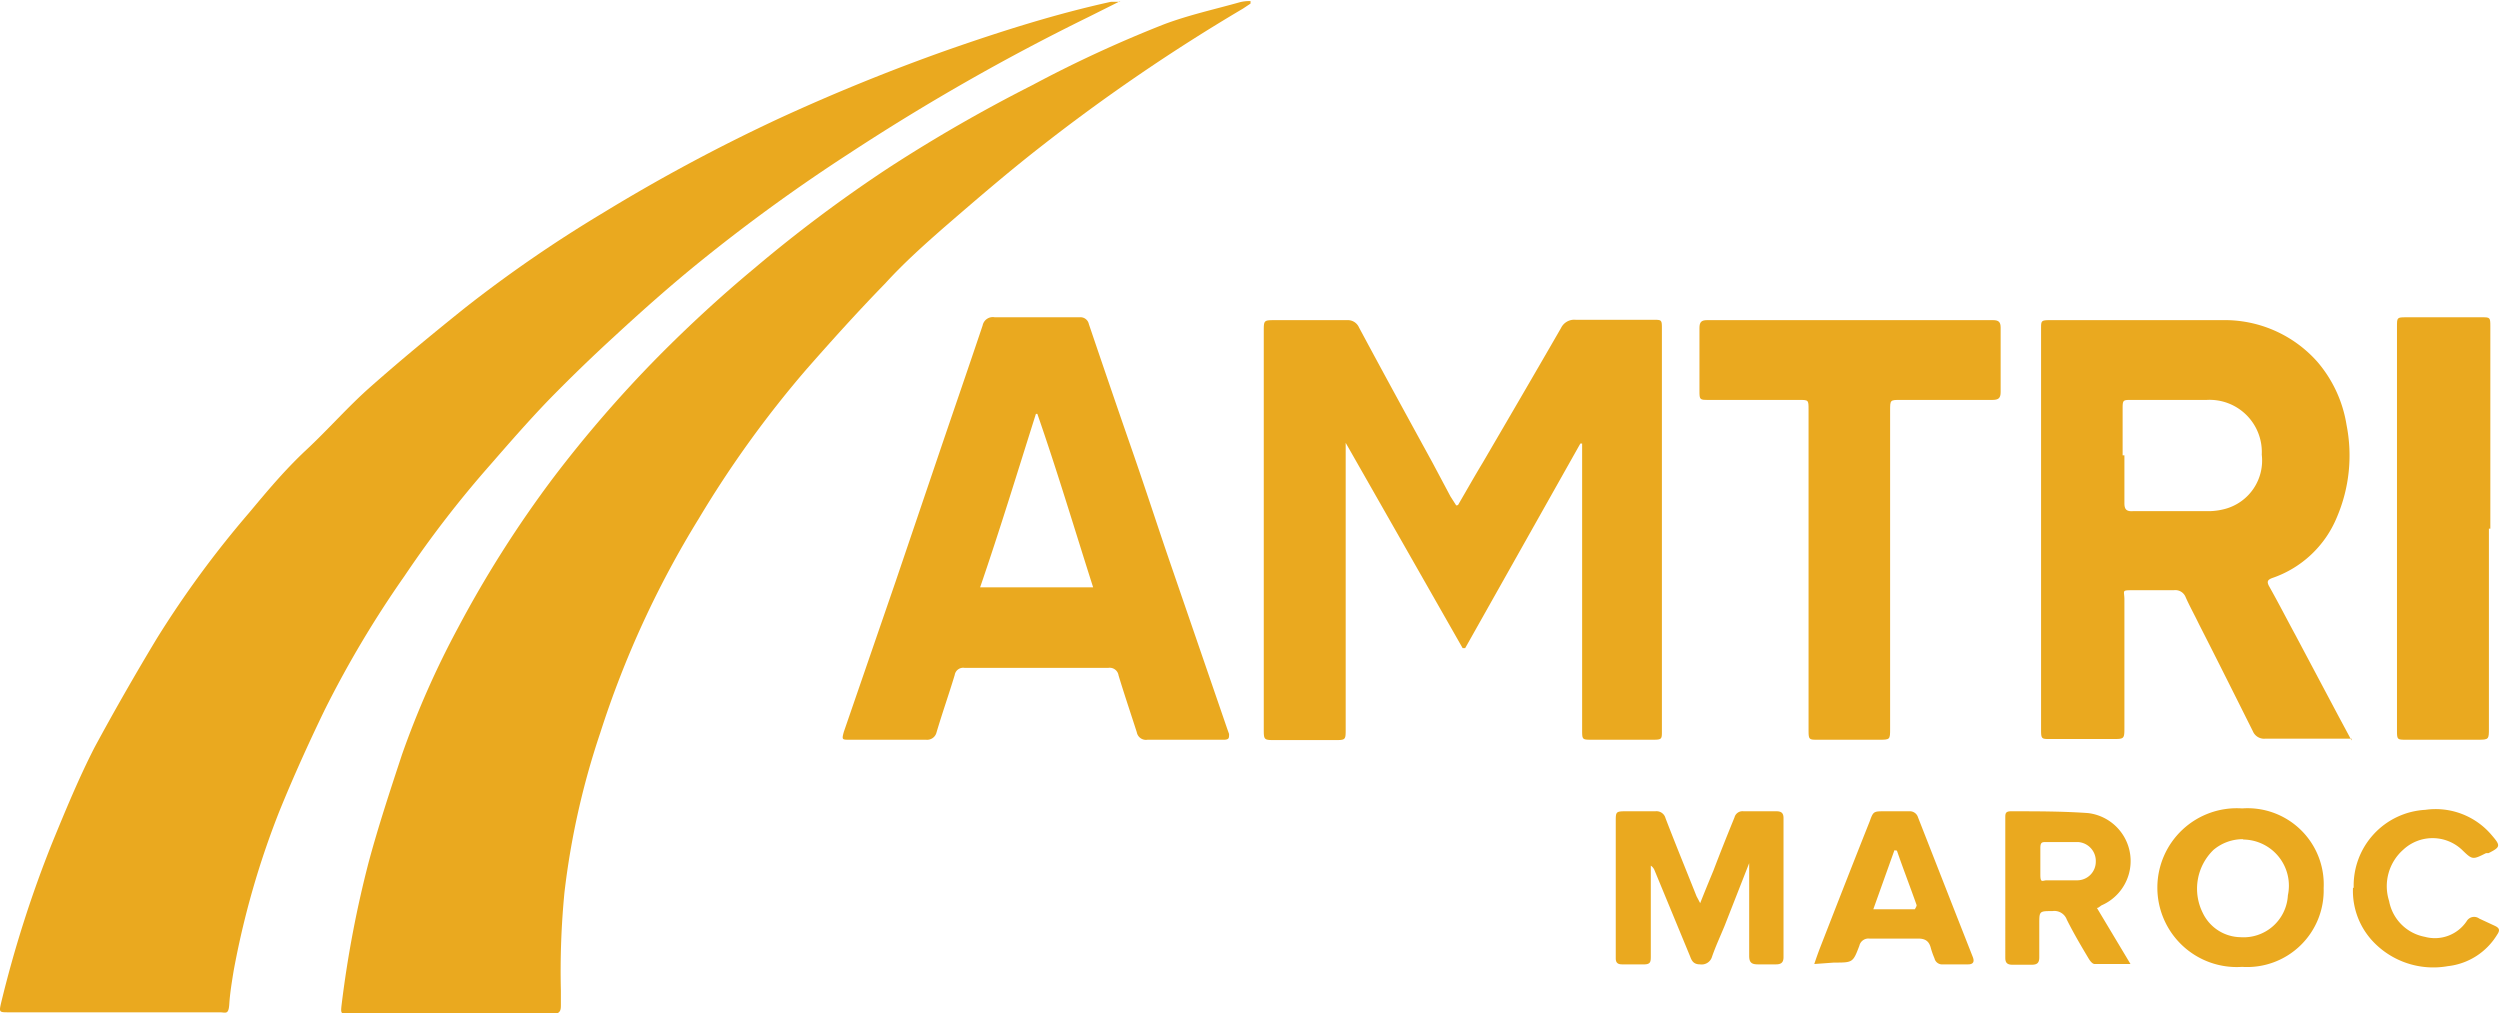<?xml version="1.0" encoding="UTF-8"?> <svg xmlns="http://www.w3.org/2000/svg" xmlns:xlink="http://www.w3.org/1999/xlink" viewBox="0 0 69.89 28.33"><defs><style>.cls-1{fill:none;}.cls-2{clip-path:url(#clip-path);}.cls-3{fill:#eaa91f;}</style><clipPath id="clip-path" transform="translate(-6.04 -3.97)"><rect class="cls-1" width="82.89" height="36.89"></rect></clipPath></defs><g id="Calque_2" data-name="Calque 2"><g id="Calque_1-2" data-name="Calque 1"><g class="cls-2"><path class="cls-3" d="M37.36,4l-.9.45a61.9,61.9,0,0,0-6.68,3.81,49,49,0,0,0-4.14,3c-.83.67-1.63,1.38-2.41,2.1q-.94.86-1.83,1.77c-.57.59-1.11,1.21-1.65,1.83a30,30,0,0,0-2.4,3.11,29.52,29.52,0,0,0-2.23,3.74c-.45.93-.88,1.88-1.27,2.84a23.8,23.8,0,0,0-1.28,4.47c-.05.31-.1.61-.12.92s-.1.23-.27.23H6.28c-.26,0-.27,0-.21-.26A32.79,32.79,0,0,1,7.5,27.53c.37-.9.74-1.8,1.18-2.66.54-1,1.14-2.05,1.75-3.06A28.27,28.27,0,0,1,13,18.31c.51-.61,1-1.2,1.61-1.77s1.15-1.19,1.77-1.74c.87-.77,1.77-1.51,2.68-2.24A37.45,37.45,0,0,1,22.9,9.92,49.71,49.71,0,0,1,27.78,7.3q2.34-1.08,4.77-1.94c1.49-.52,3-1,4.55-1.34l.25,0V4" transform="translate(-6.04 -3.97)"></path><path class="cls-3" d="M41,4.07l-.21.14a52.68,52.68,0,0,0-5.68,3.88c-.91.71-1.79,1.47-2.67,2.23-.57.5-1.13,1-1.65,1.57-.76.78-1.49,1.59-2.21,2.41a29.94,29.94,0,0,0-3,4.16,27.23,27.23,0,0,0-2.76,6,21.89,21.89,0,0,0-1,4.46,22.74,22.74,0,0,0-.1,2.74c0,.13,0,.27,0,.4s0,.26-.24.26H15.83c-.26,0-.27,0-.24-.26a30.45,30.45,0,0,1,.76-4c.27-1,.6-2,.93-3a24.89,24.89,0,0,1,1.57-3.55,31.73,31.73,0,0,1,2.64-4.16,34.9,34.9,0,0,1,2.93-3.39c.86-.87,1.76-1.7,2.71-2.49A39.25,39.25,0,0,1,30.9,8.65c1.28-.83,2.6-1.59,4-2.3a35,35,0,0,1,3.68-1.7c.69-.26,1.42-.42,2.13-.62A1.13,1.13,0,0,1,41,4l0,.05" transform="translate(-6.04 -3.97)"></path><path class="cls-3" d="M46.8,18.09c.25-.43.47-.82.7-1.2.73-1.25,1.46-2.5,2.18-3.75a.41.41,0,0,1,.41-.23h2.17c.23,0,.24,0,.24.24V24.41c0,.22,0,.24-.25.24h-1.7c-.28,0-.28,0-.28-.28v-8h-.05L47,22.09h-.07l-3.27-5.74h0v8c0,.31,0,.31-.32.31H41.7c-.33,0-.33,0-.33-.32V13.23c0-.31,0-.31.33-.31h2a.34.34,0,0,1,.33.2c.68,1.27,1.37,2.53,2.06,3.79l.5.94.16.25" transform="translate(-6.04 -3.97)"></path><path class="cls-3" d="M71.78,24.62l-.28,0H69.37a.34.34,0,0,1-.35-.21c-.5-1-1-2-1.51-3-.12-.25-.26-.5-.37-.75a.31.31,0,0,0-.33-.19c-.37,0-.74,0-1.11,0s-.27,0-.27.26v3.56c0,.34,0,.34-.33.34H63.35c-.23,0-.25,0-.25-.25V13.16c0-.22,0-.24.25-.24,1.6,0,3.21,0,4.81,0a3.46,3.46,0,0,1,2.66,1.16,3.57,3.57,0,0,1,.82,1.77,4.39,4.39,0,0,1-.27,2.58,3,3,0,0,1-1.81,1.7c-.13.05-.15.1-.09.22.26.46.5.93.75,1.39L71.42,24l.36.67M65.43,16.7c0,.45,0,.89,0,1.34,0,.17.06.23.23.22h2.15a1.83,1.83,0,0,0,.46-.07,1.4,1.4,0,0,0,1-1.51,1.46,1.46,0,0,0-1.54-1.53h-2.1c-.24,0-.25,0-.25.25v1.3" transform="translate(-6.04 -3.97)"></path><path class="cls-3" d="M35,12.84h1.22a.24.24,0,0,1,.26.19c.4,1.18.8,2.35,1.21,3.53s.74,2.21,1.12,3.31l1.54,4.48.05.14c0,.11,0,.15-.12.16H38.12a.26.26,0,0,1-.3-.21c-.17-.53-.35-1.06-.51-1.59a.25.25,0,0,0-.28-.21H33a.24.24,0,0,0-.27.2c-.16.53-.35,1.07-.51,1.61a.27.27,0,0,1-.29.2H29.79c-.21,0-.22,0-.16-.22l1.44-4.18,1.14-3.36c.43-1.27.87-2.54,1.3-3.82a.29.29,0,0,1,.34-.23H35m0,2.7H35c-.51,1.61-1,3.22-1.56,4.85H36.6c-.52-1.63-1-3.24-1.56-4.85" transform="translate(-6.04 -3.97)"></path><path class="cls-3" d="M56.6,19.89V15.42c0-.27,0-.27-.27-.27H53.81c-.25,0-.26,0-.26-.25V13.14c0-.16.05-.22.21-.22h8c.16,0,.21.06.21.21q0,.9,0,1.8c0,.17-.06.22-.23.22H59.17c-.29,0-.29,0-.29.3v8.89c0,.31,0,.31-.32.31H56.85c-.23,0-.25,0-.25-.25V19.89" transform="translate(-6.04 -3.97)"></path><path class="cls-3" d="M75.62,18.75v5.58c0,.31,0,.32-.31.32h-2c-.25,0-.26,0-.26-.25V13.1c0-.25,0-.26.25-.26h2.12c.23,0,.24,0,.24.25v5.66" transform="translate(-6.04 -3.97)"></path><path class="cls-3" d="M54.94,28.1l-.69,1.76c-.12.29-.25.57-.35.86a.3.3,0,0,1-.33.21c-.17,0-.23-.08-.28-.22l-1-2.42a.27.27,0,0,0-.1-.12v2.52c0,.17,0,.25-.23.24h-.57c-.13,0-.18-.05-.18-.17V26.93c0-.26,0-.28.28-.28s.55,0,.83,0a.26.26,0,0,1,.28.19c.28.73.58,1.46.87,2.19,0,0,.05.09.1.19.13-.33.25-.62.37-.91.19-.5.39-1,.59-1.49a.23.23,0,0,1,.25-.17h.92c.14,0,.2.05.2.19,0,1.3,0,2.59,0,3.89,0,.15-.07.2-.21.2h-.51c-.18,0-.24-.06-.24-.24,0-.7,0-1.41,0-2.11V28.1h0" transform="translate(-6.04 -3.97)"></path><path class="cls-3" d="M71,28.8A2.14,2.14,0,0,1,68.72,31a2.22,2.22,0,1,1,0-4.43A2.13,2.13,0,0,1,71,28.8m-2.25-1.37a1.27,1.27,0,0,0-.83.3,1.51,1.51,0,0,0-.3,1.76,1.19,1.19,0,0,0,1.05.68A1.24,1.24,0,0,0,70,29a1.29,1.29,0,0,0-1.25-1.56" transform="translate(-6.04 -3.97)"></path><path class="cls-3" d="M64.66,29.35l.94,1.57c-.39,0-.71,0-1,0-.07,0-.14-.1-.18-.17-.21-.35-.42-.71-.6-1.07a.37.37,0,0,0-.4-.24c-.37,0-.37,0-.37.36v.93c0,.15-.05.21-.21.21h-.54c-.14,0-.2-.05-.2-.19V26.83c0-.11,0-.18.16-.18.72,0,1.44,0,2.15.05a1.35,1.35,0,0,1,.38,2.58l-.1.07m-1-.77h0c.14,0,.29,0,.43,0a.52.52,0,0,0,.51-.52.53.53,0,0,0-.5-.55c-.29,0-.59,0-.88,0-.12,0-.17,0-.17.17s0,.49,0,.74.06.16.18.16h.43" transform="translate(-6.04 -3.97)"></path><path class="cls-3" d="M56.76,30.92c.06-.18.11-.32.16-.45.46-1.18.92-2.36,1.39-3.54.1-.28.11-.28.42-.28s.45,0,.68,0a.24.24,0,0,1,.25.17l1.05,2.68.48,1.22c.06.15,0,.21-.13.21h-.7a.22.22,0,0,1-.24-.17,2.31,2.31,0,0,1-.1-.28c-.05-.21-.17-.28-.39-.27-.44,0-.88,0-1.32,0a.26.26,0,0,0-.29.2s0,0,0,0c-.18.47-.18.47-.71.47ZM59,27.74H59l-.59,1.65h1.16s.06-.09.05-.12c-.18-.51-.37-1-.55-1.52" transform="translate(-6.04 -3.97)"></path><path class="cls-3" d="M71.84,28.79a2.12,2.12,0,0,1,2-2.18,2.05,2.05,0,0,1,1.86.71c.25.29.25.33-.09.5l-.07,0c-.38.19-.38.19-.68-.1a1.2,1.2,0,0,0-1.63,0,1.36,1.36,0,0,0-.4,1.44,1.25,1.25,0,0,0,1,1A1.07,1.07,0,0,0,75,29.72a.24.24,0,0,1,.35-.07l.43.2c.13.06.16.12.07.25a1.85,1.85,0,0,1-1.38.88,2.32,2.32,0,0,1-2.1-.7,2.06,2.06,0,0,1-.55-1.49" transform="translate(-6.04 -3.97)"></path></g></g></g></svg> 